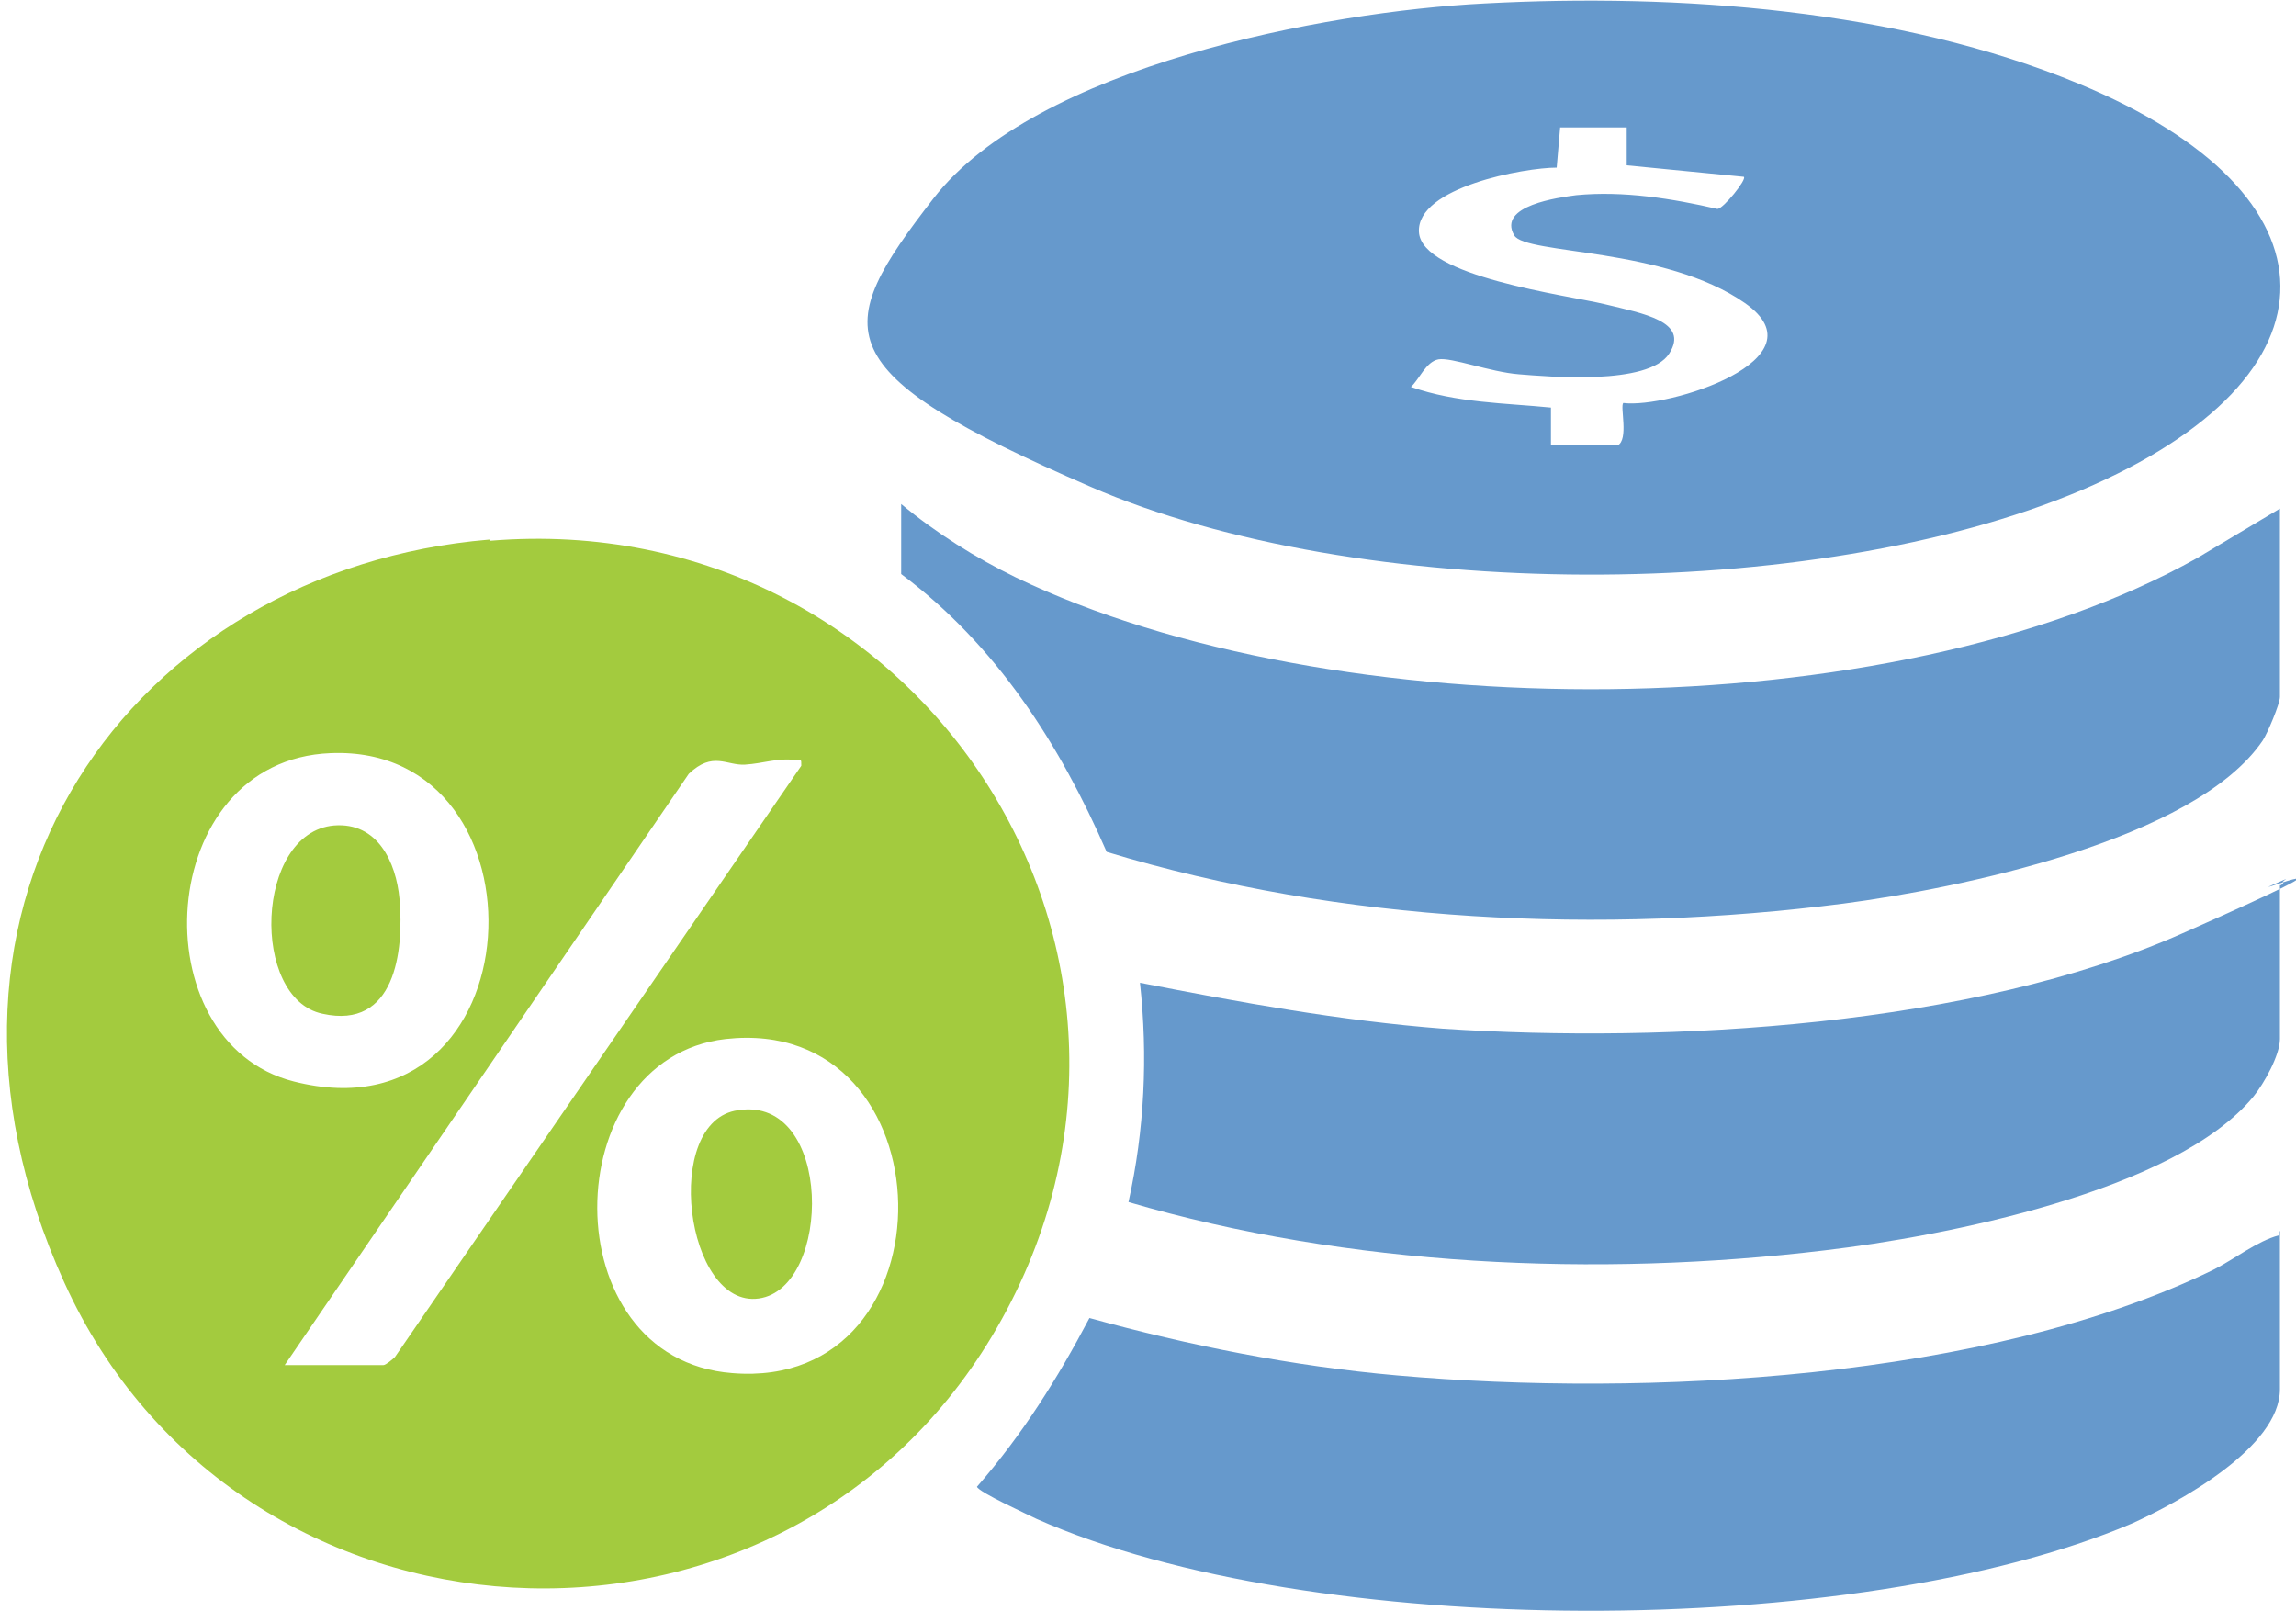 <?xml version="1.0" encoding="UTF-8"?> <svg xmlns="http://www.w3.org/2000/svg" id="Layer_1" version="1.1" viewBox="0 0 200 140.3"><defs><style> .st0 { fill: #a3cb3e; } .st1 { fill: #69c; } </style></defs><path class="st0" d="M42.7,47.1c37.6-3.1,63.3,36.6,43.7,69.3-18.8,31.3-65.7,28.6-80.8-4.7-15.1-33.2,6-62.1,37-64.7h.1ZM28.8,65.6c-15.4.6-16.7,25.2-3.2,28.6,21.3,5.4,22.7-29.4,3.2-28.6ZM24.9,118.9h8.5c.2,0,.8-.5,1-.7l35.4-51.5c0-.7,0-.4-.5-.5-1.6-.2-2.8.3-4.4.4s-2.8-1.2-4.9.8c0,0-35.2,51.5-35.2,51.5ZM63.2,90.5c-14.8,1.7-15.2,27.9.6,29.1,19.6,1.6,19.1-31.3-.6-29.1Z"></path><path class="st1" d="M129.3.3c16.9-.9,36.1.5,51.8,7,23.2,9.6,23.5,25.5.2,35.4-23.4,9.9-63,9.8-86.3-.3-23.3-10.1-22.6-13.6-13.7-25.1S115.4,1,129.3.3ZM141.9,11.1h-6l-.3,3.5c-2.8,0-12.2,1.7-12,5.6s12.9,5.5,16.2,6.3,7.4,1.5,5.6,4.3-10.6,2-13.1,1.8-5.9-1.5-7-1.3-1.7,1.8-2.4,2.4c4,1.4,8.2,1.4,12.2,1.8v3.3h5.8c1-.5.2-3.4.5-3.7,3.9.5,17.6-3.8,10.6-8.7s-19.1-4.2-20.1-5.9c-1.5-2.6,3.9-3.3,5.4-3.5,4.1-.4,8.4.3,12.3,1.2.5,0,2.6-2.6,2.3-2.8l-10.2-1v-3.3h.2Z"></path><path class="st1" d="M198.6,44.3h0v16.4c0,.6-1.1,3.2-1.5,3.8-5.9,8.7-26.6,12.9-36.5,14.2-21,2.7-43.8,1.7-64.2-4.5-4.1-9.4-9.6-18-17.9-24.2v-6.1c3,2.5,6.5,4.7,10,6.4,27.4,13.2,76.2,13.3,102.9-1.7"></path><path class="st1" d="M198.6,107.2v13.8c0,5.1-8.9,9.9-12.9,11.7-24,10.2-71.5,10.2-95.4-.4-.8-.4-5-2.3-5.2-2.8,4-4.6,7-9.4,9.8-14.7,8.7,2.4,17.7,4.2,26.8,5,21.6,1.9,51.4.4,71.1-9.2,1.8-.9,3.8-2.5,5.7-3h0v-.2Z"></path><path class="st1" d="M198.6,77.1v13.4c0,1.4-1.4,3.9-2.3,5-6.8,8.3-27.1,12.2-37.3,13.4-19.9,2.4-41.6,1.4-60.7-4.2,1.4-6.3,1.7-12.7,1-19.1,8.7,1.7,17.4,3.3,26.4,4,19.8,1.3,46.1-.2,64.4-8.3,18.3-8.1,5.5-3.2,7.8-4.2s.6-.3,1-.2h0l-.2.2Z"></path><path class="st0" d="M29.1,71.9c3.8-.3,5.4,3.2,5.7,6.4.4,4.6-.4,11.4-6.7,10-6.3-1.3-5.9-15.8,1-16.4Z"></path><path class="st0" d="M64.3,96.7c8.3-1.3,8.2,15.5,1.8,16.4-6.4.9-8.5-15.5-1.8-16.4Z"></path></svg> 